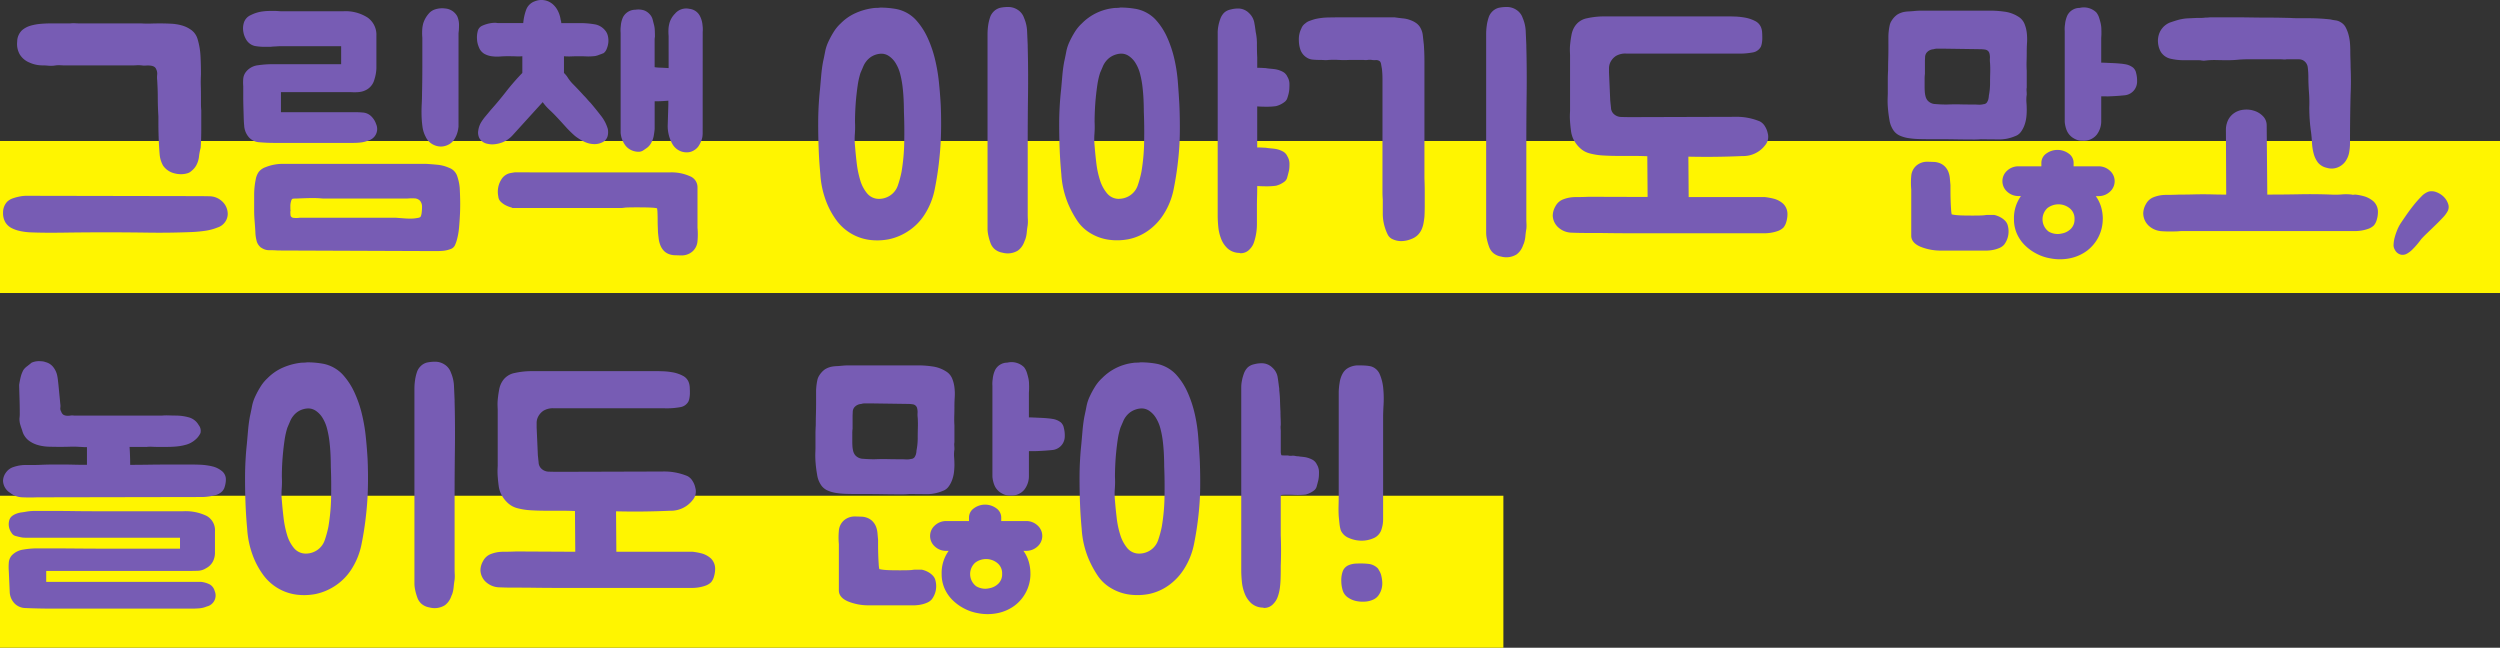 <svg xmlns="http://www.w3.org/2000/svg" width="296" height="76.692" viewBox="0 0 296 76.692"><rect x="0" y="0" width="296" height="76.692" fill="#333333" stroke="none"/><g transform="translate(-495 -2360.306)"><rect width="296" height="18" transform="translate(495 2376.998)" fill="#fff500"/><rect width="178" height="18" transform="translate(495 2418.998)" fill="#fff500"/><path d="M5.292,18.048a3.714,3.714,0,0,1-1.422-.324,2.417,2.417,0,0,1-1.17-.972,2.5,2.5,0,0,1-.306-1.494,1.891,1.891,0,0,1,.594-1.386,2.707,2.707,0,0,1,.99-.522,6.114,6.114,0,0,1,1.17-.216q.612-.054,1.206-.054H8.676a3.245,3.245,0,0,1,.594-.018q.306.018.63.018h7.2q.54.036,1.1.018t1.134-.018q.612,0,1.3.036a5.627,5.627,0,0,1,1.3.216,3.482,3.482,0,0,1,1.116.558,2.061,2.061,0,0,1,.72,1.1A8.518,8.518,0,0,1,24.1,16.95q.054.99.054,2.142-.036.828-.018,1.35t.018,1.35v.792q0,.4.036.792V25.59q0,.594-.018,1.17T24.12,27.8a6.859,6.859,0,0,0-.2,1.062,2.888,2.888,0,0,1-.342,1.062,2.333,2.333,0,0,1-.576.648,1.13,1.13,0,0,1-.522.27,2.489,2.489,0,0,1-.63.09,3.031,3.031,0,0,1-.864-.108,2.29,2.29,0,0,1-1.314-.9,3.275,3.275,0,0,1-.414-1.4q-.036-.36-.072-1.008t-.054-1.332q-.018-.684-.018-1.26V24.1q-.072-1.188-.072-2.178t-.072-2.142a2.765,2.765,0,0,1,0-.63,1.192,1.192,0,0,0-.108-.63.621.621,0,0,0-.306-.342,1.3,1.3,0,0,0-.45-.108,3.533,3.533,0,0,0-.5,0,1.986,1.986,0,0,1-.468-.018,3.583,3.583,0,0,0-.594-.018q-.2.018-.594.018H8.028q-.216,0-.5-.018a3.083,3.083,0,0,0-.576.018,3.15,3.15,0,0,1-.828.036Q5.688,18.048,5.292,18.048ZM3.816,37.812a7.171,7.171,0,0,1-1.134-.162,3.851,3.851,0,0,1-.99-.36,1.867,1.867,0,0,1-.7-.666,2.154,2.154,0,0,1-.27-1.152,1.864,1.864,0,0,1,.468-1.26,1.808,1.808,0,0,1,.72-.432,6.046,6.046,0,0,1,.828-.216,3.977,3.977,0,0,1,.7-.072H3.78l19.692.036q.936,0,1.71.018a2.206,2.206,0,0,1,1.386.522,2.047,2.047,0,0,1,.756,1.548,1.657,1.657,0,0,1-.324.99,1.7,1.7,0,0,1-.864.63,6.383,6.383,0,0,1-1.494.4q-.774.108-1.53.144-2.628.108-5.184.072t-4.968-.036q-2.592,0-5.058.036T3.816,37.812Zm27.5,1.836q-.036,0-.108-.072a1.448,1.448,0,0,1-.486-.846,4.44,4.44,0,0,1-.126-.954q-.036-.648-.09-1.3t-.054-1.26V33.384a9.157,9.157,0,0,1,.18-1.8,2.227,2.227,0,0,1,.36-.918,1.767,1.767,0,0,1,.792-.558,5.478,5.478,0,0,1,2.016-.4H50.76q.684.036,1.4.108a4.432,4.432,0,0,1,1.368.36,1.565,1.565,0,0,1,.954.954,5.952,5.952,0,0,1,.306,1.386q.036.612.054,1.422t-.018,1.638q-.036.828-.108,1.638a8.166,8.166,0,0,1-.252,1.458,4.325,4.325,0,0,1-.252.7.908.908,0,0,1-.576.45,3.162,3.162,0,0,1-.81.18q-.414.036-.81.036l-18.756-.072q-.468-.036-1.008-.036A1.548,1.548,0,0,1,31.32,39.648ZM43.992,26.94a3.309,3.309,0,0,1-.882.234,7.7,7.7,0,0,1-.918.054H32.8q-.828,0-1.656-.072a1.813,1.813,0,0,1-1.3-.576,2.309,2.309,0,0,1-.576-1.44q-.036-.324-.054-.936t-.036-1.26q-.018-.648-.018-1.224V20.5a5.184,5.184,0,0,1,0-.864,1.528,1.528,0,0,1,.36-.864,2.106,2.106,0,0,1,1.386-.738,12.09,12.09,0,0,1,1.71-.126h8.136V15.78h-7.2q-.216,0-.432.018t-.432.018a2.734,2.734,0,0,1-.45.036h-.486a6.488,6.488,0,0,1-1.26-.108,1.613,1.613,0,0,1-1.008-.792A2.57,2.57,0,0,1,29.16,14a2.273,2.273,0,0,1,.072-.99,1.451,1.451,0,0,1,.828-.918,4.332,4.332,0,0,1,1.08-.378,6.069,6.069,0,0,1,1.188-.108h.648q.18,0,.36.018t.36.018H41a4.814,4.814,0,0,1,2.9.756,2.485,2.485,0,0,1,1.026,2.124v3.852a4.862,4.862,0,0,1-.234,1.332,1.938,1.938,0,0,1-.81,1.152,2.3,2.3,0,0,1-.954.342,5.439,5.439,0,0,1-.99.018H33.624v2.376h8.928q.36,0,.72.036a1.567,1.567,0,0,1,1.026.432,2.271,2.271,0,0,1,.594.936A1.414,1.414,0,0,1,43.992,26.94Zm10.656-1.62-.036.252a3.353,3.353,0,0,1-.144.576,3.079,3.079,0,0,1-.324.666,1.71,1.71,0,0,1-.576.558,2.016,2.016,0,0,1-1.008.288,2.072,2.072,0,0,1-1.188-.4,1.9,1.9,0,0,1-.612-.756,3.536,3.536,0,0,1-.378-1.188,11.966,11.966,0,0,1-.108-1.332q-.018-.684.018-1.35t.036-1.278q.036-1.548.036-3.078v-3.51a6.493,6.493,0,0,1-.018-.846,3.782,3.782,0,0,1,.126-.846,3.146,3.146,0,0,1,.648-1.152,1.617,1.617,0,0,1,.81-.522,2.719,2.719,0,0,1,1.134-.09,1.784,1.784,0,0,1,1.44.936,2.576,2.576,0,0,1,.2,1.152,5.811,5.811,0,0,1-.054.828ZM34.74,35.436a3.1,3.1,0,0,0,.018.342.3.3,0,0,0,.126.234.384.384,0,0,0,.234.09,2.861,2.861,0,0,0,.774-.018H47.16l.972.072q.4.036.828.036a4.046,4.046,0,0,0,.792-.072q.36-.036.432-.2a1.732,1.732,0,0,0,.108-.486,5.434,5.434,0,0,0,.036-.666,1.08,1.08,0,0,0-.216-.666.937.937,0,0,0-.7-.306,5.852,5.852,0,0,0-.81.018H38.592a13.534,13.534,0,0,0-1.548-.054q-.756.018-1.548.054a4.323,4.323,0,0,0-.45.018q-.162.018-.234.342a1.767,1.767,0,0,0-.072.486v.45a.2.2,0,0,1,.018.144A.757.757,0,0,0,34.74,35.436Zm35.532-12.96q.612.72,1.224,1.512a4.584,4.584,0,0,1,.828,1.584,2,2,0,0,1,0,.756,1.181,1.181,0,0,1-.4.684,2.04,2.04,0,0,1-1.152.36,2.837,2.837,0,0,1-1.314-.324,5.869,5.869,0,0,1-1.026-.648,13.84,13.84,0,0,1-1.116-1.1q-.5-.558-1.008-1.1-.4-.432-.864-.864a6.087,6.087,0,0,1-.828-.936l-3.564,3.924a3.181,3.181,0,0,1-1.224.846,3.609,3.609,0,0,1-1.224.234,3.033,3.033,0,0,1-.54-.072,1.394,1.394,0,0,1-.936-.648,1.414,1.414,0,0,1-.144-.9,2.644,2.644,0,0,1,.288-.9,5.492,5.492,0,0,1,.558-.792q.306-.36.63-.756.936-1.044,1.818-2.178a27.326,27.326,0,0,1,1.926-2.214v-1.98a4.467,4.467,0,0,1-.72.018q-.432-.018-1.044-.018-.4,0-.9.036a4.532,4.532,0,0,1-.99-.036,2.409,2.409,0,0,1-.882-.306,1.506,1.506,0,0,1-.612-.774,2.609,2.609,0,0,1-.216-.9,2.971,2.971,0,0,1,.072-.936.935.935,0,0,1,.558-.7,3.809,3.809,0,0,1,.846-.27,3.337,3.337,0,0,1,.648-.072,1.312,1.312,0,0,1,.216.018,1.311,1.311,0,0,0,.216.018h2.916a6.067,6.067,0,0,1,.342-1.566,1.674,1.674,0,0,1,1.062-1.026,2.038,2.038,0,0,1,2.052.324,2.49,2.49,0,0,1,.648.828,3.3,3.3,0,0,1,.324,1.044,1.666,1.666,0,0,1,.054.2,1.011,1.011,0,0,1,.018.2h2.052a10.011,10.011,0,0,1,2.016.162,2.039,2.039,0,0,1,1.26.882,1.623,1.623,0,0,1,.216.594,2.286,2.286,0,0,1,.018.756,2.638,2.638,0,0,1-.2.7,1.059,1.059,0,0,1-.36.468l-.63.234a1.835,1.835,0,0,1-.63.126,5.762,5.762,0,0,1-.774.018q-.342-.018-.774-.018-.648,0-1.008.018a7.278,7.278,0,0,1-.864-.018v1.98a2.721,2.721,0,0,1,.468.576,4.72,4.72,0,0,0,.576.72q.288.288.612.63t.684.738q.252.252.432.468T70.272,22.476Zm13.284,3.672q0,.036-.018.252a2.159,2.159,0,0,1-.126.522,3.36,3.36,0,0,1-.306.63,1.607,1.607,0,0,1-.558.54,1.52,1.52,0,0,1-.828.252,1.892,1.892,0,0,1-1.188-.36,1.967,1.967,0,0,1-.612-.72,4.332,4.332,0,0,1-.5-2.214q.036-1.206.072-2.322v-.5q-.4.036-.774.054t-.738.018h-.108v3.276q-.036.4-.108.81a2.624,2.624,0,0,1-.288.81,1.719,1.719,0,0,1-.612.684q-.252.18-.432.288a.983.983,0,0,1-.5.108,2.016,2.016,0,0,1-1.008-.288,1.78,1.78,0,0,1-.576-.54,3.049,3.049,0,0,1-.324-.612,2.658,2.658,0,0,1-.144-.522l-.036-.234V14.2a3.8,3.8,0,0,1,.018-.81,2.929,2.929,0,0,1,.27-1.062A1.66,1.66,0,0,1,75.6,11.46a2.22,2.22,0,0,1,1.008.072,1.665,1.665,0,0,1,.684.468,1.429,1.429,0,0,1,.324.558q.072.27.144.558a3.113,3.113,0,0,1,.126.756q.018.4.018.792a1.918,1.918,0,0,0-.036.432v3.168a4.967,4.967,0,0,0,.666.054q.486.018.99.054V14.556a5.6,5.6,0,0,1-.018-.774,3.587,3.587,0,0,1,.126-.774,2.594,2.594,0,0,1,.648-1.08,1.728,1.728,0,0,1,1.692-.576,1.588,1.588,0,0,1,1.3.936,2.894,2.894,0,0,1,.27,1.044,3.289,3.289,0,0,1,.018.756ZM79.668,30.72a5.34,5.34,0,0,1,2.376.45,1.4,1.4,0,0,1,.9,1.278v4.824a8.726,8.726,0,0,1,0,1.584,1.81,1.81,0,0,1-.594,1.224,1.946,1.946,0,0,1-1.35.468q-.18,0-.648-.018a2.207,2.207,0,0,1-.648-.09,1.653,1.653,0,0,1-.738-.432,2.058,2.058,0,0,1-.414-.648,3.184,3.184,0,0,1-.2-.774q-.054-.414-.09-.81,0-.144-.018-.558t-.018-.864q0-.45-.018-.846a3.252,3.252,0,0,0-.054-.54,3.556,3.556,0,0,0-.594-.072q-.486-.036-1.818-.036-1.152,0-1.422.036t-.306.036h-13l-.036-.036-.234-.072a3.467,3.467,0,0,1-.522-.216,2.386,2.386,0,0,1-.558-.4.974.974,0,0,1-.306-.648,2.721,2.721,0,0,1,.468-2.16,1.624,1.624,0,0,1,.936-.594q.5-.09.54-.09Zm24.909-19.512q.468,0,.9.036t.864.108a4.3,4.3,0,0,1,2.412,1.26,8.225,8.225,0,0,1,1.422,2.142,13.789,13.789,0,0,1,.882,2.538,20.411,20.411,0,0,1,.468,2.718q.144,1.386.216,2.682.072,1.656.036,3.312t-.216,3.276q-.18,1.692-.522,3.4A8.613,8.613,0,0,1,109.8,35.76a6.535,6.535,0,0,1-1.872,1.89,6.651,6.651,0,0,1-2.34.99,7.177,7.177,0,0,1-2.268.072,5.816,5.816,0,0,1-3.834-2.2,9.566,9.566,0,0,1-1.17-2.016,10.864,10.864,0,0,1-.828-3.564q-.144-1.512-.2-3.024t-.054-3.024a37.82,37.82,0,0,1,.216-4.032q.072-.828.144-1.638t.216-1.6q.144-.648.252-1.224a4.933,4.933,0,0,1,.4-1.188,10.528,10.528,0,0,1,.63-1.152,4.845,4.845,0,0,1,.81-.972,5.834,5.834,0,0,1,1.764-1.224,7.445,7.445,0,0,1,2.016-.576,2.734,2.734,0,0,1,.45-.036A2.734,2.734,0,0,0,104.577,11.208Zm17.46,25.776q-.072.432-.108.846a3.682,3.682,0,0,1-.18.846,1.974,1.974,0,0,0-.108.252,1.974,1.974,0,0,1-.108.252,2.137,2.137,0,0,1-.648.792,2.316,2.316,0,0,1-1.836.252,1.885,1.885,0,0,1-.936-.432,1.767,1.767,0,0,1-.486-.738,6.549,6.549,0,0,1-.252-.882,3.77,3.77,0,0,1-.09-.756V14.34a7.118,7.118,0,0,1,.072-1.008,5.35,5.35,0,0,1,.216-.936,1.717,1.717,0,0,1,.4-.684,1.662,1.662,0,0,1,.828-.486,4.59,4.59,0,0,1,.936-.09,2.029,2.029,0,0,1,1.134.342,1.837,1.837,0,0,1,.738.954,4.482,4.482,0,0,1,.36,1.584l.072,1.656v.18q.072,2.772.036,5.688t-.036,5.508v8.64q0,.324.018.648A3.9,3.9,0,0,1,122.037,36.984Zm-17.568-3.132a2.373,2.373,0,0,0,1.332-.432,2.308,2.308,0,0,0,.864-1.152,12.552,12.552,0,0,0,.432-1.584,23.2,23.2,0,0,0,.324-3.528q.036-1.872-.036-3.6,0-.684-.036-1.458t-.126-1.53a11.191,11.191,0,0,0-.27-1.458,4.64,4.64,0,0,0-.5-1.242,2.726,2.726,0,0,0-.864-.936,1.58,1.58,0,0,0-1.08-.252,2.367,2.367,0,0,0-1.116.432,2.594,2.594,0,0,0-.828,1.08l-.324.756a9.08,9.08,0,0,0-.324,1.422q-.108.738-.18,1.458t-.108,1.476q-.036.756-.036,1.476a10.907,10.907,0,0,1-.018,1.4,7.867,7.867,0,0,0,.018,1.4q.072.936.2,2.016a11.733,11.733,0,0,0,.414,2.034,4.315,4.315,0,0,0,.828,1.584A1.8,1.8,0,0,0,104.469,33.852ZM150.225,27.8q.18.036.576.072t.612.072a2.949,2.949,0,0,1,.792.27,1.205,1.205,0,0,1,.576.594,1.706,1.706,0,0,1,.252.936q0,.288-.018.486a3.3,3.3,0,0,1-.09.486q-.072.288-.162.612a.89.89,0,0,1-.342.5,2.767,2.767,0,0,1-.972.468,7.786,7.786,0,0,1-1.1.072q-.594,0-1.134-.036,0,.684-.018,1.3t-.018,1.116v2.106a6.666,6.666,0,0,1-.09,1.1,6.748,6.748,0,0,1-.252,1.026,2.034,2.034,0,0,1-.486.81,1.441,1.441,0,0,1-1.152.5l-.072-.036a2.138,2.138,0,0,1-1.386-.5,3,3,0,0,1-.792-1.152,5.24,5.24,0,0,1-.342-1.422q-.072-.738-.072-1.314V14.142a4.279,4.279,0,0,1,.072-.72,5.178,5.178,0,0,1,.234-.864,1.967,1.967,0,0,1,.45-.738,1.586,1.586,0,0,1,.738-.378,3.545,3.545,0,0,1,.882-.126,1.81,1.81,0,0,1,1.332.54,2.069,2.069,0,0,1,.612,1.062q.108.558.18,1.17a6.534,6.534,0,0,1,.144,1.476q0,.864.036,1.512v1.26q.4,0,.684.018t.324.018q.18.036.576.072t.612.072a2.949,2.949,0,0,1,.792.27,1.205,1.205,0,0,1,.576.594,1.706,1.706,0,0,1,.252.936q0,.288-.018.558a3.17,3.17,0,0,1-.09.558q-.072.288-.162.54a.9.9,0,0,1-.342.432,2.767,2.767,0,0,1-.972.468,7.786,7.786,0,0,1-1.1.072q-.594,0-1.134-.036v4.86q.4,0,.684.018T150.225,27.8Zm-17.244-16.6q.468,0,.9.036t.864.108a4.3,4.3,0,0,1,2.412,1.26,7.879,7.879,0,0,1,1.4,2.142,13.7,13.7,0,0,1,.846,2.538,18.563,18.563,0,0,1,.414,2.718q.108,1.386.18,2.682.072,1.656.054,3.312t-.2,3.276q-.18,1.692-.522,3.4a8.613,8.613,0,0,1-1.242,3.078,6.837,6.837,0,0,1-1.818,1.89,6.143,6.143,0,0,1-2.286.99,7.177,7.177,0,0,1-2.268.072,5.705,5.705,0,0,1-2.2-.756,4.894,4.894,0,0,1-1.566-1.44,12.156,12.156,0,0,1-1.1-2.016,10.864,10.864,0,0,1-.828-3.564q-.144-1.512-.2-3.024t-.054-3.024A37.82,37.82,0,0,1,126,20.856q.072-.828.144-1.638t.216-1.6q.144-.648.252-1.224a4.933,4.933,0,0,1,.4-1.188,10.529,10.529,0,0,1,.63-1.152,4.845,4.845,0,0,1,.81-.972,6.185,6.185,0,0,1,3.636-1.8,2.734,2.734,0,0,1,.45-.036A2.734,2.734,0,0,0,132.981,11.208Zm-.108,22.644a2.373,2.373,0,0,0,1.332-.432,2.308,2.308,0,0,0,.864-1.152,12.554,12.554,0,0,0,.432-1.584,23.2,23.2,0,0,0,.324-3.528q.036-1.872-.036-3.6,0-.684-.036-1.458t-.126-1.53a11.191,11.191,0,0,0-.27-1.458,4.641,4.641,0,0,0-.5-1.242,2.726,2.726,0,0,0-.864-.936,1.58,1.58,0,0,0-1.08-.252,2.482,2.482,0,0,0-1.134.432,2.529,2.529,0,0,0-.846,1.08l-.324.756a9.082,9.082,0,0,0-.324,1.422q-.108.738-.18,1.458t-.108,1.476q-.036.756-.036,1.476a10.908,10.908,0,0,1-.018,1.4,7.869,7.869,0,0,0,.018,1.4q.072.936.2,2.016a10.71,10.71,0,0,0,.432,2.034,4.525,4.525,0,0,0,.846,1.584A1.8,1.8,0,0,0,132.873,33.852Zm48.2,3.6q-.072.432-.108.846a3.682,3.682,0,0,1-.18.846,1.975,1.975,0,0,0-.108.252,1.977,1.977,0,0,1-.108.252,2.137,2.137,0,0,1-.648.792,2.316,2.316,0,0,1-1.836.252,1.885,1.885,0,0,1-.936-.432,1.767,1.767,0,0,1-.486-.738,6.549,6.549,0,0,1-.252-.882,3.771,3.771,0,0,1-.09-.756V14.34a7.121,7.121,0,0,1,.072-1.008,5.351,5.351,0,0,1,.216-.936,1.717,1.717,0,0,1,.4-.684,1.662,1.662,0,0,1,.828-.486,4.59,4.59,0,0,1,.936-.09,2.029,2.029,0,0,1,1.134.342,1.837,1.837,0,0,1,.738.954,4.482,4.482,0,0,1,.36,1.584l.072,1.656v.18q.072,2.772.036,5.688t-.036,5.508v9.108q0,.324.018.648A3.9,3.9,0,0,1,181.077,37.452Zm-16.992-3.528q-.036-.432-.036-.864V19.6a10.168,10.168,0,0,0-.072-1.188q-.036-.18-.09-.5t-.234-.4a.683.683,0,0,0-.414-.09,1.861,1.861,0,0,1-.45-.018,1.649,1.649,0,0,0-.486,0,1.649,1.649,0,0,1-.486,0h-1.692a10.413,10.413,0,0,1-1.224,0,10.414,10.414,0,0,0-1.224,0,2.617,2.617,0,0,1-.522.018q-.234-.018-.522-.018-.4,0-.828-.036a1.589,1.589,0,0,1-.792-.288,1.786,1.786,0,0,1-.684-.9,3.506,3.506,0,0,1-.18-1.116,2.816,2.816,0,0,1,.288-1.368,1.263,1.263,0,0,1,.468-.612,1.428,1.428,0,0,1,.522-.306q.342-.126.594-.2a7.528,7.528,0,0,1,1.584-.2q.828-.018,1.62-.018h6.264q.468.072.99.126a3.37,3.37,0,0,1,.954.234,2.738,2.738,0,0,1,.558.288,1.717,1.717,0,0,1,.45.432,2.319,2.319,0,0,1,.378,1.008q.054.5.126,1.116.072,1.008.072,2V31.368q0,.036.018.558t.018,1.224v1.476q0,.774-.036,1.35-.036.36-.108.756a3.253,3.253,0,0,1-.234.756,2.17,2.17,0,0,1-.45.648,2.136,2.136,0,0,1-.756.468,3.193,3.193,0,0,1-1.224.252,2.386,2.386,0,0,1-.936-.2,1.175,1.175,0,0,1-.648-.594,5.635,5.635,0,0,1-.576-2.556Zm31.356-.288-.036-4.824q-.936-.036-1.728-.036h-1.836q-.828,0-1.71-.054a7.657,7.657,0,0,1-1.638-.27,2.643,2.643,0,0,1-1.1-.648,3.636,3.636,0,0,1-.774-1.08,3.321,3.321,0,0,1-.252-.936q-.072-.54-.108-1.062a7.883,7.883,0,0,1-.018-.9q.018-.378.018-.414V16.86q0-.072-.018-.468a6.277,6.277,0,0,1,.036-.918q.054-.522.162-1.08a2.683,2.683,0,0,1,.4-.99,2.2,2.2,0,0,1,1.44-.936,9.1,9.1,0,0,1,1.98-.216h15.084l.54.018A8.145,8.145,0,0,1,207,12.4a4.085,4.085,0,0,1,1.17.4,1.42,1.42,0,0,1,.738.864,2.046,2.046,0,0,1,.09.522q.018.306.018.63a3.319,3.319,0,0,1-.054.612,1.727,1.727,0,0,1-.126.432,1.337,1.337,0,0,1-.9.648,8.991,8.991,0,0,1-1.98.144H192.921a2.183,2.183,0,0,0-1.242.288,1.884,1.884,0,0,0-.612.666,1.617,1.617,0,0,0-.2.756v.558l.144,3.276q.036.36.09.864a1.061,1.061,0,0,0,.306.72,1.306,1.306,0,0,0,.918.378q.558.018,1.206.018l12.24-.036a7.13,7.13,0,0,1,2.952.54,1.523,1.523,0,0,1,.612.594,2.386,2.386,0,0,1,.324.81,1.546,1.546,0,0,1-.324,1.44,3.247,3.247,0,0,1-2.664,1.26q-1.62.072-3.186.09t-3.222-.018l.036,4.788h9.036a7.612,7.612,0,0,1,1.134.216,2.688,2.688,0,0,1,1.026.576,1.709,1.709,0,0,1,.5,1.26,3.144,3.144,0,0,1-.126.846,1.826,1.826,0,0,1-.342.7,1.808,1.808,0,0,1-.72.432,4.583,4.583,0,0,1-.828.2,5.263,5.263,0,0,1-.7.054h-14.76q-2.286,0-3.564-.018t-1.908-.018h-.99q-.756,0-1.62-.036a2.412,2.412,0,0,1-1.476-.54,1.985,1.985,0,0,1-.756-1.476,2.274,2.274,0,0,1,.324-1.116,1.719,1.719,0,0,1,.864-.792,3.987,3.987,0,0,1,1.494-.288q.774,0,1.566-.036Zm39.525-6.84a10.625,10.625,0,0,1-1.134.036q-.882,0-1.89-.018t-1.908-.018h-1.224q-.648,0-1.278-.018a9.584,9.584,0,0,1-1.206-.108,3.927,3.927,0,0,1-1.044-.306,1.8,1.8,0,0,1-.756-.648,2.962,2.962,0,0,1-.45-1.188q-.126-.72-.18-1.386a10.185,10.185,0,0,1-.036-1.17q.018-.5.018-.54V19.74q0-.5.036-1.116,0-.648.018-1.278t.018-1.134V14.664a6.051,6.051,0,0,1,.036-.63,6.751,6.751,0,0,1,.108-.684,1.6,1.6,0,0,1,.216-.558,2.546,2.546,0,0,1,.666-.738,2.378,2.378,0,0,1,.882-.342,4.006,4.006,0,0,1,.54-.054q.36-.018.684-.054.4-.036.828-.036h8.136a11.857,11.857,0,0,1,1.674.126,3.938,3.938,0,0,1,1.566.558,1.786,1.786,0,0,1,.756.828,3.981,3.981,0,0,1,.288,1.08,6.327,6.327,0,0,1,.036,1.17q-.036.594-.036,1.1,0,.576-.018,1.134t.018,1.134v1.98a1.418,1.418,0,0,0-.018.4q.018.216.018.432a3.949,3.949,0,0,0-.036.918q.036.45.036.954a7.121,7.121,0,0,1-.054.846,4.091,4.091,0,0,1-.216.9,3.078,3.078,0,0,1-.432.81,1.417,1.417,0,0,1-.7.5,4.766,4.766,0,0,1-1.962.378Q235.939,26.8,234.967,26.8Zm14.364,9.468a4.705,4.705,0,0,1-1.872,3.744,5.077,5.077,0,0,1-2.07.9,5.913,5.913,0,0,1-2.25,0,5.51,5.51,0,0,1-1.656-.558,5.636,5.636,0,0,1-1.386-1.008,4.475,4.475,0,0,1-.936-1.368,4.184,4.184,0,0,1-.342-1.71,4.463,4.463,0,0,1,.828-2.736h-.252a1.951,1.951,0,0,1-1.386-.522,1.661,1.661,0,0,1,0-2.484A1.951,1.951,0,0,1,239.395,30h2.664v-.432a1.333,1.333,0,0,1,.558-1.062,2.25,2.25,0,0,1,2.7,0,1.332,1.332,0,0,1,.558,1.062V30h2.916a1.951,1.951,0,0,1,1.386.522,1.661,1.661,0,0,1,0,2.484,1.951,1.951,0,0,1-1.386.522H248.5a4.181,4.181,0,0,1,.612,1.224A5,5,0,0,1,249.331,36.264Zm-.18-14.544v2.916a2.61,2.61,0,0,1-.54,1.638,1.957,1.957,0,0,1-1.656.7,1.846,1.846,0,0,1-1.008-.252,1.936,1.936,0,0,1-.918-1.062,3.5,3.5,0,0,1-.2-.918V13.98a3.331,3.331,0,0,1,.036-.792,3.213,3.213,0,0,1,.288-1.08,1.629,1.629,0,0,1,1.44-.864,2.121,2.121,0,0,1,1.98.54,1.994,1.994,0,0,1,.306.558q.09.27.162.558a3.439,3.439,0,0,1,.126.936,7.927,7.927,0,0,1-.018.972v2.916q.144,0,.54.018l.828.036q.432.018.828.054t.576.072a2.1,2.1,0,0,1,1.008.414,1.178,1.178,0,0,1,.36.666,3.506,3.506,0,0,1,.108.918,1.686,1.686,0,0,1-.216.882,1.625,1.625,0,0,1-1.3.81q-.864.09-1.908.126ZM236.479,35.76a1.811,1.811,0,0,1,.27.072,2.718,2.718,0,0,1,.522.234,2.145,2.145,0,0,1,.522.414,1.236,1.236,0,0,1,.306.612,2.587,2.587,0,0,1-.432,2.16,1.5,1.5,0,0,1-.54.4,3.423,3.423,0,0,1-.648.216,4.072,4.072,0,0,1-.558.09l-.234.018h-5.4a6.365,6.365,0,0,1-2.574-.468q-1.062-.468-1.062-1.3V32.736a8.728,8.728,0,0,1,0-1.584,1.81,1.81,0,0,1,.594-1.224,1.946,1.946,0,0,1,1.35-.468q.18,0,.63.018a2.13,2.13,0,0,1,.63.09,1.791,1.791,0,0,1,.756.432,1.918,1.918,0,0,1,.432.648,2.7,2.7,0,0,1,.18.774q.036.414.072.81v.684q0,.5.018,1.08t.054,1.08a3.692,3.692,0,0,0,.072.612,4.078,4.078,0,0,0,.576.09q.468.054,1.836.054,1.152,0,1.422-.036t.306-.036Zm-6.12-19.692h-.594a1.532,1.532,0,0,0-.486.072,1.134,1.134,0,0,0-.828.432.931.931,0,0,0-.162.54q-.018.36-.018.432v1.512a4.243,4.243,0,0,0-.036.522V20.64q0,.216.018.5a3.193,3.193,0,0,0,.09.576,1.249,1.249,0,0,0,.252.5,1.273,1.273,0,0,0,.936.414q.648.054,1.3.054h.036q.936-.036,1.548-.018t1.584.018q.288,0,.594.018a1.96,1.96,0,0,0,.594-.054.56.56,0,0,0,.4-.18,1.261,1.261,0,0,0,.18-.36,2.023,2.023,0,0,0,.072-.468,7.55,7.55,0,0,0,.144-1.548q0-.576.018-1.152t-.018-1.152a3.084,3.084,0,0,1-.018-.576,1.879,1.879,0,0,0-.054-.576.611.611,0,0,0-.468-.45,3.936,3.936,0,0,0-.648-.054Zm14.112,21.888a2,2,0,0,0,1.062-.54,1.523,1.523,0,0,0,.45-1.152,1.547,1.547,0,0,0-.594-1.314,2.1,2.1,0,0,0-1.3-.45,2.157,2.157,0,0,0-1.3.432,1.815,1.815,0,0,0,.126,2.79A2.106,2.106,0,0,0,244.471,37.956ZM258.8,17.436a6.842,6.842,0,0,1-1.386-.162,1.85,1.85,0,0,1-1.206-.81,2.586,2.586,0,0,1-.324-.972,2.539,2.539,0,0,1,.072-1.044,2.255,2.255,0,0,1,1.332-1.476l.432-.144q.216-.072.468-.144a5.5,5.5,0,0,1,1.134-.2q.45-.018,1.17-.054h.5a3.939,3.939,0,0,0,.468-.036,2.854,2.854,0,0,0,.4-.018,3.255,3.255,0,0,1,.432-.018h2.574q.954,0,2.034.018t2.034.018q.954,0,1.656.018t.882.018q.54.036,1.116.036h1.152q.648,0,1.278.036t1.278.108a4.72,4.72,0,0,0,.594.108,1.428,1.428,0,0,1,.594.216,1.478,1.478,0,0,1,.612.63,4.237,4.237,0,0,1,.342.9,5.5,5.5,0,0,1,.162.99q.036.5.036.9,0,.5.018.972t.018.972q.036.684.036,1.584t-.036,1.584q-.036,1.476-.054,2.9t-.018,2.9a5.955,5.955,0,0,1-.108,1.134,2.7,2.7,0,0,1-.468,1.062,2.077,2.077,0,0,1-.972.7,1.912,1.912,0,0,1-1.188.018,1.837,1.837,0,0,1-1.062-.63,3.017,3.017,0,0,1-.5-1.044,6.012,6.012,0,0,1-.2-1.26q-.036-.666-.108-1.242a20.862,20.862,0,0,1-.216-2.952,15.755,15.755,0,0,0-.036-1.818q-.072-.99-.072-1.782a9.143,9.143,0,0,0-.072-1.17,1.092,1.092,0,0,0-.576-.846,1.113,1.113,0,0,0-.5-.108h-1.44a1.211,1.211,0,0,1-.36.018q-.18-.018-.36-.018h-3.816a12.285,12.285,0,0,0-1.242.054,12.284,12.284,0,0,1-1.242.054q-.72,0-1.278-.018a9.817,9.817,0,0,0-1.278.054,1.388,1.388,0,0,1-.45,0,2.184,2.184,0,0,0-.45-.036Zm20.016,15.912a.443.443,0,0,0,.216.018,1.312,1.312,0,0,1,.216-.018,6.312,6.312,0,0,1,1.134.234,2.919,2.919,0,0,1,1.026.594,1.71,1.71,0,0,1,.5,1.26,3.144,3.144,0,0,1-.126.846,1.826,1.826,0,0,1-.342.7,1.807,1.807,0,0,1-.72.432,4.582,4.582,0,0,1-.828.2,5.263,5.263,0,0,1-.7.054h-20.5q-.18,0-.36.018t-.36.018a14.774,14.774,0,0,1-1.62-.018,2.5,2.5,0,0,1-1.476-.558,2.047,2.047,0,0,1-.756-1.548,2.274,2.274,0,0,1,.324-1.116,1.719,1.719,0,0,1,.864-.792,3.987,3.987,0,0,1,1.494-.288q.774,0,1.566-.036h.18q.756,0,1.4-.018t1.26-.018q.612,0,1.26.018t1.476.018l-.036-7.74a2.382,2.382,0,0,1,.108-.684,2.225,2.225,0,0,1,.27-.612,2.187,2.187,0,0,1,.594-.612A2.39,2.39,0,0,1,266,23.3a2.979,2.979,0,0,1,1.26.126,2.481,2.481,0,0,1,1.044.648,1.526,1.526,0,0,1,.432,1.1l.072,8.172q2.016,0,3.852-.036t3.708.036a8.783,8.783,0,0,0,1.26-.018A5.593,5.593,0,0,1,278.815,33.348Zm5.9,7.128a1.065,1.065,0,0,1-.792-.576,1.041,1.041,0,0,1-.162-.666,3.821,3.821,0,0,1,.144-.864,7.656,7.656,0,0,1,.306-.882,4.441,4.441,0,0,1,.4-.756q.216-.324.612-.9t.864-1.17a12.221,12.221,0,0,1,.954-1.08,2.143,2.143,0,0,1,.882-.594,1.552,1.552,0,0,1,.954.09,2.476,2.476,0,0,1,.828.54,2.126,2.126,0,0,1,.5.792,1.086,1.086,0,0,1-.018.846,3.186,3.186,0,0,1-.576.792q-.432.468-.936.954l-.972.936q-.468.45-.684.7-.18.252-.45.576t-.576.63a2.868,2.868,0,0,1-.63.486A1.07,1.07,0,0,1,284.719,40.476ZM24.156,79.2a3.1,3.1,0,0,1,1.008.288,1.242,1.242,0,0,1,.612.792,1.333,1.333,0,0,1-.936,1.836,2.855,2.855,0,0,1-.864.216q-.432.036-.828.036H6.408q-.72,0-1.494-.018T3.348,82.3a1.84,1.84,0,0,1-1.26-.54,2.067,2.067,0,0,1-.576-1.332L1.4,77.9a6.057,6.057,0,0,1,0-.936,1.446,1.446,0,0,1,.36-.9,2.315,2.315,0,0,1,1.35-.684,9.759,9.759,0,0,1,1.638-.144H6.426q1.17,0,3.186.018t4.986.018h7.074v-1.3H3.312a2.366,2.366,0,0,1-.576-.072q-.324-.072-.576-.144a.768.768,0,0,1-.432-.36,1.728,1.728,0,0,1-.252-1.548.972.972,0,0,1,.324-.45,2.011,2.011,0,0,1,.5-.27,2.552,2.552,0,0,1,.558-.144q.27-.036.486-.072a5.678,5.678,0,0,1,1.116-.108H7.11q.882,0,2.106.018t3.006.018h9.81a5.723,5.723,0,0,1,2.808.558,1.935,1.935,0,0,1,.972,1.818V75.78a2.26,2.26,0,0,1-.234.99,1.88,1.88,0,0,1-.81.81,1.918,1.918,0,0,1-.936.306q-.468.018-.936.018H5.832v1.3Zm.072-13.86a7.562,7.562,0,0,1,1.242.18,2.835,2.835,0,0,1,1.134.54,1.263,1.263,0,0,1,.5,1.044,2.848,2.848,0,0,1-.126.792,1.226,1.226,0,0,1-.342.612,1.649,1.649,0,0,1-.738.414,6.4,6.4,0,0,1-1.62.234H23.94l-19.188.036q-.828.036-1.71,0a2.437,2.437,0,0,1-1.494-.54,1.742,1.742,0,0,1-.828-1.4,1.7,1.7,0,0,1,.342-.99,1.718,1.718,0,0,1,.918-.666,4.534,4.534,0,0,1,1.548-.234q.792.018,1.62-.018.864-.036,1.494-.036H7.866q.594,0,1.242.018t1.548.018V63.252q-.288,0-.54-.018t-.36-.018q-.54-.036-1.116-.018t-1.152.018q-.612,0-1.314-.018A5.327,5.327,0,0,1,4.842,63a3.271,3.271,0,0,1-1.134-.576,2.169,2.169,0,0,1-.72-1.152q-.144-.4-.234-.7a2.492,2.492,0,0,1-.09-.7,4.881,4.881,0,0,0,.036-.756q0-.576-.018-1.242t-.036-1.242q-.018-.576-.018-.756.072-.468.18-.918a3.43,3.43,0,0,1,.324-.846,1.982,1.982,0,0,1,.45-.45q.306-.234.522-.414a2.151,2.151,0,0,1,.828-.18q.18,0,.4.018a1.366,1.366,0,0,1,.4.09,1.676,1.676,0,0,1,.972.648,2.388,2.388,0,0,1,.4.828,4.633,4.633,0,0,1,.108.612l.072.648.216,2.232a1.474,1.474,0,0,1,0,.468.7.7,0,0,0,.108.432.686.686,0,0,0,.27.378.928.928,0,0,0,.378.108,1.739,1.739,0,0,0,.432-.018,1.305,1.305,0,0,1,.432,0h10.44a6.267,6.267,0,0,1,.828-.018q.432.018.864.018a5.773,5.773,0,0,1,1.422.2,1.923,1.923,0,0,1,1.206.918,1.1,1.1,0,0,1,.216.954,2.337,2.337,0,0,1-.684.846,2.707,2.707,0,0,1-.99.522,6.1,6.1,0,0,1-1.134.216q-.576.054-1.17.054H18.972q-.288,0-.612-.018a3.41,3.41,0,0,0-.612.018H15.7q.036.5.054,1.08t.018,1.044q1.008,0,2.16-.018t2.3-.018h2.2Q23.472,65.3,24.228,65.34ZM36.72,53.208q.468,0,.9.036t.864.108a4.3,4.3,0,0,1,2.412,1.26,8.225,8.225,0,0,1,1.422,2.142,13.789,13.789,0,0,1,.882,2.538,20.41,20.41,0,0,1,.468,2.718q.144,1.386.216,2.682.072,1.656.036,3.312T43.7,71.28q-.18,1.692-.522,3.4A8.613,8.613,0,0,1,41.94,77.76a6.535,6.535,0,0,1-1.872,1.89,6.651,6.651,0,0,1-2.34.99,7.177,7.177,0,0,1-2.268.072,5.816,5.816,0,0,1-3.834-2.2,9.566,9.566,0,0,1-1.17-2.016,10.864,10.864,0,0,1-.828-3.564q-.144-1.512-.2-3.024t-.054-3.024a37.821,37.821,0,0,1,.216-4.032q.072-.828.144-1.638t.216-1.6q.144-.648.252-1.224a4.933,4.933,0,0,1,.4-1.188,10.529,10.529,0,0,1,.63-1.152,4.844,4.844,0,0,1,.81-.972A5.834,5.834,0,0,1,33.8,53.856a7.445,7.445,0,0,1,2.016-.576,2.734,2.734,0,0,1,.45-.036A2.734,2.734,0,0,0,36.72,53.208ZM54.18,78.984q-.072.432-.108.846a3.682,3.682,0,0,1-.18.846,1.975,1.975,0,0,0-.108.252,1.975,1.975,0,0,1-.108.252,2.138,2.138,0,0,1-.648.792,2.316,2.316,0,0,1-1.836.252,1.885,1.885,0,0,1-.936-.432,1.767,1.767,0,0,1-.486-.738,6.551,6.551,0,0,1-.252-.882,3.771,3.771,0,0,1-.09-.756V56.34a7.119,7.119,0,0,1,.072-1.008,5.35,5.35,0,0,1,.216-.936,1.717,1.717,0,0,1,.4-.684,1.662,1.662,0,0,1,.828-.486,4.59,4.59,0,0,1,.936-.09,2.029,2.029,0,0,1,1.134.342,1.837,1.837,0,0,1,.738.954,4.482,4.482,0,0,1,.36,1.584l.072,1.656v.18q.072,2.772.036,5.688t-.036,5.508v8.64q0,.324.018.648A3.9,3.9,0,0,1,54.18,78.984ZM36.612,75.852a2.373,2.373,0,0,0,1.332-.432,2.308,2.308,0,0,0,.864-1.152,12.552,12.552,0,0,0,.432-1.584,23.2,23.2,0,0,0,.324-3.528q.036-1.872-.036-3.6,0-.684-.036-1.458t-.126-1.53a11.19,11.19,0,0,0-.27-1.458,4.64,4.64,0,0,0-.5-1.242,2.726,2.726,0,0,0-.864-.936,1.58,1.58,0,0,0-1.08-.252,2.367,2.367,0,0,0-1.116.432,2.594,2.594,0,0,0-.828,1.08l-.324.756a9.08,9.08,0,0,0-.324,1.422q-.108.738-.18,1.458T33.768,65.3q-.036.756-.036,1.476a10.908,10.908,0,0,1-.018,1.4,7.867,7.867,0,0,0,.018,1.4q.072.936.2,2.016a11.734,11.734,0,0,0,.414,2.034,4.315,4.315,0,0,0,.828,1.584A1.8,1.8,0,0,0,36.612,75.852Zm31.86-.216-.036-4.824q-.936-.036-1.728-.036H64.872q-.828,0-1.71-.054a7.657,7.657,0,0,1-1.638-.27,2.643,2.643,0,0,1-1.1-.648,3.636,3.636,0,0,1-.774-1.08,3.322,3.322,0,0,1-.252-.936q-.072-.54-.108-1.062a7.882,7.882,0,0,1-.018-.9q.018-.378.018-.414V58.86q0-.072-.018-.468a6.275,6.275,0,0,1,.036-.918q.054-.522.162-1.08a2.683,2.683,0,0,1,.4-.99,2.2,2.2,0,0,1,1.44-.936,9.1,9.1,0,0,1,1.98-.216H78.372l.54.018a8.145,8.145,0,0,1,1.116.126,4.085,4.085,0,0,1,1.17.4,1.42,1.42,0,0,1,.738.864,2.045,2.045,0,0,1,.09.522q.018.306.018.63a3.318,3.318,0,0,1-.054.612,1.727,1.727,0,0,1-.126.432,1.337,1.337,0,0,1-.9.648,8.991,8.991,0,0,1-1.98.144H65.952a2.183,2.183,0,0,0-1.242.288,1.884,1.884,0,0,0-.612.666,1.617,1.617,0,0,0-.2.756v.558l.144,3.276q.036.36.09.864a1.061,1.061,0,0,0,.306.72,1.306,1.306,0,0,0,.918.378q.558.018,1.206.018l12.24-.036a7.13,7.13,0,0,1,2.952.54,1.523,1.523,0,0,1,.612.594,2.387,2.387,0,0,1,.324.81,1.546,1.546,0,0,1-.324,1.44,3.247,3.247,0,0,1-2.664,1.26q-1.62.072-3.186.09T73.3,70.848l.036,4.788h9.036a7.612,7.612,0,0,1,1.134.216,2.688,2.688,0,0,1,1.026.576,1.71,1.71,0,0,1,.5,1.26,3.144,3.144,0,0,1-.126.846,1.826,1.826,0,0,1-.342.7,1.807,1.807,0,0,1-.72.432,4.583,4.583,0,0,1-.828.2,5.263,5.263,0,0,1-.7.054H67.554q-2.286,0-3.564-.018t-1.908-.018h-.99q-.756,0-1.62-.036A2.412,2.412,0,0,1,58,79.308a1.985,1.985,0,0,1-.756-1.476,2.274,2.274,0,0,1,.324-1.116,1.719,1.719,0,0,1,.864-.792,3.987,3.987,0,0,1,1.494-.288q.774,0,1.566-.036ZM108,68.8a10.624,10.624,0,0,1-1.134.036q-.882,0-1.89-.018t-1.908-.018h-1.224q-.648,0-1.278-.018a9.584,9.584,0,0,1-1.206-.108,3.926,3.926,0,0,1-1.044-.306,1.8,1.8,0,0,1-.756-.648,2.963,2.963,0,0,1-.45-1.188q-.126-.72-.18-1.386a10.185,10.185,0,0,1-.036-1.17q.018-.5.018-.54V61.74q0-.5.036-1.116,0-.648.018-1.278t.018-1.134V56.664a6.051,6.051,0,0,1,.036-.63,6.749,6.749,0,0,1,.108-.684,1.594,1.594,0,0,1,.216-.558,2.546,2.546,0,0,1,.666-.738,2.378,2.378,0,0,1,.882-.342,4.007,4.007,0,0,1,.54-.054q.36-.018.684-.054.4-.036.828-.036h8.136a11.857,11.857,0,0,1,1.674.126,3.938,3.938,0,0,1,1.566.558,1.786,1.786,0,0,1,.756.828,3.98,3.98,0,0,1,.288,1.08,6.328,6.328,0,0,1,.036,1.17q-.036.594-.036,1.1,0,.576-.018,1.134t.018,1.134v1.98a1.418,1.418,0,0,0-.018.4q.018.216.018.432a3.95,3.95,0,0,0-.036.918q.036.45.036.954a7.12,7.12,0,0,1-.054.846,4.091,4.091,0,0,1-.216.9,3.077,3.077,0,0,1-.432.81,1.417,1.417,0,0,1-.7.5,4.766,4.766,0,0,1-1.962.378Q108.969,68.8,108,68.8Zm14.364,9.468a4.705,4.705,0,0,1-1.872,3.744,5.077,5.077,0,0,1-2.07.9,5.913,5.913,0,0,1-2.25,0,5.51,5.51,0,0,1-1.656-.558,5.636,5.636,0,0,1-1.386-1.008,4.476,4.476,0,0,1-.936-1.368,4.185,4.185,0,0,1-.342-1.71,4.463,4.463,0,0,1,.828-2.736h-.252a1.951,1.951,0,0,1-1.386-.522,1.661,1.661,0,0,1,0-2.484A1.951,1.951,0,0,1,112.425,72h2.664v-.432a1.333,1.333,0,0,1,.558-1.062,2.25,2.25,0,0,1,2.7,0,1.333,1.333,0,0,1,.558,1.062V72h2.916a1.951,1.951,0,0,1,1.386.522,1.661,1.661,0,0,1,0,2.484,1.951,1.951,0,0,1-1.386.522h-.288a4.181,4.181,0,0,1,.612,1.224A5,5,0,0,1,122.361,78.264Zm-.18-14.544v2.916a2.61,2.61,0,0,1-.54,1.638,1.957,1.957,0,0,1-1.656.7,1.847,1.847,0,0,1-1.008-.252,1.936,1.936,0,0,1-.918-1.062,3.5,3.5,0,0,1-.2-.918V55.98a3.33,3.33,0,0,1,.036-.792,3.212,3.212,0,0,1,.288-1.08,1.629,1.629,0,0,1,1.44-.864,2.121,2.121,0,0,1,1.98.54,2,2,0,0,1,.306.558q.09.27.162.558a3.438,3.438,0,0,1,.126.936,7.929,7.929,0,0,1-.018.972v2.916q.144,0,.54.018l.828.036q.432.018.828.054t.576.072a2.1,2.1,0,0,1,1.008.414,1.178,1.178,0,0,1,.36.666,3.5,3.5,0,0,1,.108.918,1.686,1.686,0,0,1-.216.882,1.625,1.625,0,0,1-1.3.81q-.864.09-1.908.126ZM109.509,77.76a1.811,1.811,0,0,1,.27.072,2.717,2.717,0,0,1,.522.234,2.145,2.145,0,0,1,.522.414,1.235,1.235,0,0,1,.306.612,2.587,2.587,0,0,1-.432,2.16,1.5,1.5,0,0,1-.54.4,3.422,3.422,0,0,1-.648.216,4.073,4.073,0,0,1-.558.09l-.234.018h-5.4a6.365,6.365,0,0,1-2.574-.468q-1.062-.468-1.062-1.3V74.736a8.726,8.726,0,0,1,0-1.584,1.81,1.81,0,0,1,.594-1.224,1.946,1.946,0,0,1,1.35-.468q.18,0,.63.018a2.13,2.13,0,0,1,.63.09,1.791,1.791,0,0,1,.756.432,1.918,1.918,0,0,1,.432.648,2.7,2.7,0,0,1,.18.774q.036.414.072.81v.684q0,.5.018,1.08t.054,1.08a3.692,3.692,0,0,0,.072.612,4.079,4.079,0,0,0,.576.09q.468.054,1.836.054,1.152,0,1.422-.036t.306-.036Zm-6.12-19.692H102.8a1.532,1.532,0,0,0-.486.072,1.134,1.134,0,0,0-.828.432.93.93,0,0,0-.162.54q-.018.36-.018.432v1.512a4.243,4.243,0,0,0-.036.522V62.64q0,.216.018.5a3.192,3.192,0,0,0,.09.576,1.248,1.248,0,0,0,.252.5,1.273,1.273,0,0,0,.936.414q.648.054,1.3.054h.036q.936-.036,1.548-.018t1.584.018q.288,0,.594.018a1.96,1.96,0,0,0,.594-.054.56.56,0,0,0,.4-.18,1.261,1.261,0,0,0,.18-.36,2.023,2.023,0,0,0,.072-.468,7.549,7.549,0,0,0,.144-1.548q0-.576.018-1.152t-.018-1.152a3.084,3.084,0,0,1-.018-.576,1.879,1.879,0,0,0-.054-.576.611.611,0,0,0-.468-.45,3.935,3.935,0,0,0-.648-.054ZM117.5,79.956a2,2,0,0,0,1.062-.54,1.523,1.523,0,0,0,.45-1.152,1.547,1.547,0,0,0-.594-1.314,2.1,2.1,0,0,0-1.3-.45,2.157,2.157,0,0,0-1.3.432,1.815,1.815,0,0,0,.126,2.79A2.106,2.106,0,0,0,117.5,79.956Zm17.892-26.748q.468,0,.9.036t.864.108a4.3,4.3,0,0,1,2.412,1.26,7.879,7.879,0,0,1,1.4,2.142,13.7,13.7,0,0,1,.846,2.538,18.565,18.565,0,0,1,.414,2.718q.108,1.386.18,2.682.072,1.656.054,3.312t-.2,3.276q-.18,1.692-.522,3.4a8.613,8.613,0,0,1-1.242,3.078,6.837,6.837,0,0,1-1.818,1.89,6.143,6.143,0,0,1-2.286.99,7.177,7.177,0,0,1-2.268.072,5.705,5.705,0,0,1-2.2-.756,4.894,4.894,0,0,1-1.566-1.44,12.157,12.157,0,0,1-1.1-2.016,10.864,10.864,0,0,1-.828-3.564q-.144-1.512-.2-3.024t-.054-3.024a37.818,37.818,0,0,1,.216-4.032q.072-.828.144-1.638t.216-1.6q.144-.648.252-1.224a4.933,4.933,0,0,1,.4-1.188,10.53,10.53,0,0,1,.63-1.152,4.845,4.845,0,0,1,.81-.972,6.185,6.185,0,0,1,3.636-1.8,2.735,2.735,0,0,1,.45-.036A2.734,2.734,0,0,0,135.393,53.208Zm18,11.052a1.573,1.573,0,0,1,.342.036,1.573,1.573,0,0,0,.342.036,3.517,3.517,0,0,0,.4.054q.216.018.432.054a2.949,2.949,0,0,1,.792.27,1.205,1.205,0,0,1,.576.594,1.706,1.706,0,0,1,.252.936q0,.288-.018.522a3.182,3.182,0,0,1-.09.522q-.072.288-.162.612a.89.89,0,0,1-.342.5,2.767,2.767,0,0,1-.972.468,8.565,8.565,0,0,1-1.4.036,13.587,13.587,0,0,0-1.4,0,.1.1,0,0,0-.072.036h-.036l-.036.036v4.68q.072,1.872,0,3.672v.5q0,.468-.018,1.026a10.979,10.979,0,0,1-.09,1.1,4.752,4.752,0,0,1-.252,1.026,2.213,2.213,0,0,1-.5.81,1.441,1.441,0,0,1-1.152.5l-.072-.036a2.138,2.138,0,0,1-1.386-.5,3,3,0,0,1-.792-1.152,5.239,5.239,0,0,1-.342-1.422q-.072-.738-.072-1.314V56.142a4.281,4.281,0,0,1,.072-.72,5.177,5.177,0,0,1,.234-.864,1.967,1.967,0,0,1,.45-.738,1.586,1.586,0,0,1,.738-.378,3.545,3.545,0,0,1,.882-.126,1.81,1.81,0,0,1,1.332.54,1.951,1.951,0,0,1,.594,1.062q.09.558.162,1.17a1.919,1.919,0,0,1,.036.432q.072.612.09,1.26t.054,1.3q0,.4.018.774t.018.774a1.621,1.621,0,0,0-.018.414q.018.2.018.378v2.376a1.057,1.057,0,0,0,.072.4q0,.036.36.036h.4a1.293,1.293,0,0,0,.5.036ZM135.285,75.852a2.373,2.373,0,0,0,1.332-.432,2.308,2.308,0,0,0,.864-1.152,12.551,12.551,0,0,0,.432-1.584,23.2,23.2,0,0,0,.324-3.528q.036-1.872-.036-3.6,0-.684-.036-1.458t-.126-1.53a11.189,11.189,0,0,0-.27-1.458,4.64,4.64,0,0,0-.5-1.242,2.726,2.726,0,0,0-.864-.936,1.58,1.58,0,0,0-1.08-.252,2.482,2.482,0,0,0-1.134.432,2.529,2.529,0,0,0-.846,1.08l-.324.756a9.08,9.08,0,0,0-.324,1.422q-.108.738-.18,1.458t-.108,1.476q-.036.756-.036,1.476a10.908,10.908,0,0,1-.018,1.4,7.867,7.867,0,0,0,.018,1.4q.072.936.2,2.016A10.71,10.71,0,0,0,133,73.638a4.525,4.525,0,0,0,.846,1.584A1.8,1.8,0,0,0,135.285,75.852Zm24.084-21.384a1.691,1.691,0,0,1,.792-.684,2.463,2.463,0,0,1,.972-.216q.4,0,.774.018a4.961,4.961,0,0,1,.738.09,1.618,1.618,0,0,1,1.08.954,5.469,5.469,0,0,1,.414,1.692,12.458,12.458,0,0,1,.036,1.89q-.054.936-.054,1.512v12.06a3.741,3.741,0,0,1-.252,1.368,1.647,1.647,0,0,1-.936.9,3.457,3.457,0,0,1-1.44.27,3.707,3.707,0,0,1-1.44-.324,1.736,1.736,0,0,1-.936-.882,4,4,0,0,1-.162-.81q-.054-.486-.09-.882-.036-.612-.018-1.278t.018-1.35V56.736a7.46,7.46,0,0,1,.108-1.116A3.105,3.105,0,0,1,159.369,54.468Zm4.14,23.148q.108.18.2.342a2.233,2.233,0,0,1,.162.378,4.589,4.589,0,0,1,.144.828,2.5,2.5,0,0,1-.072.846,2.4,2.4,0,0,1-.36.774,1.533,1.533,0,0,1-.684.54,2.685,2.685,0,0,1-.936.216,3.765,3.765,0,0,1-1.044-.072,2.689,2.689,0,0,1-.936-.4,1.569,1.569,0,0,1-.612-.756,3.782,3.782,0,0,1-.2-1.17,3.212,3.212,0,0,1,.162-1.17,1.264,1.264,0,0,1,.684-.738,2.56,2.56,0,0,1,1.008-.2,8.422,8.422,0,0,1,1.35.036A1.837,1.837,0,0,1,163.509,77.616Z" transform="translate(494.64 2349.998)" fill="#775cb4"/></g></svg>
